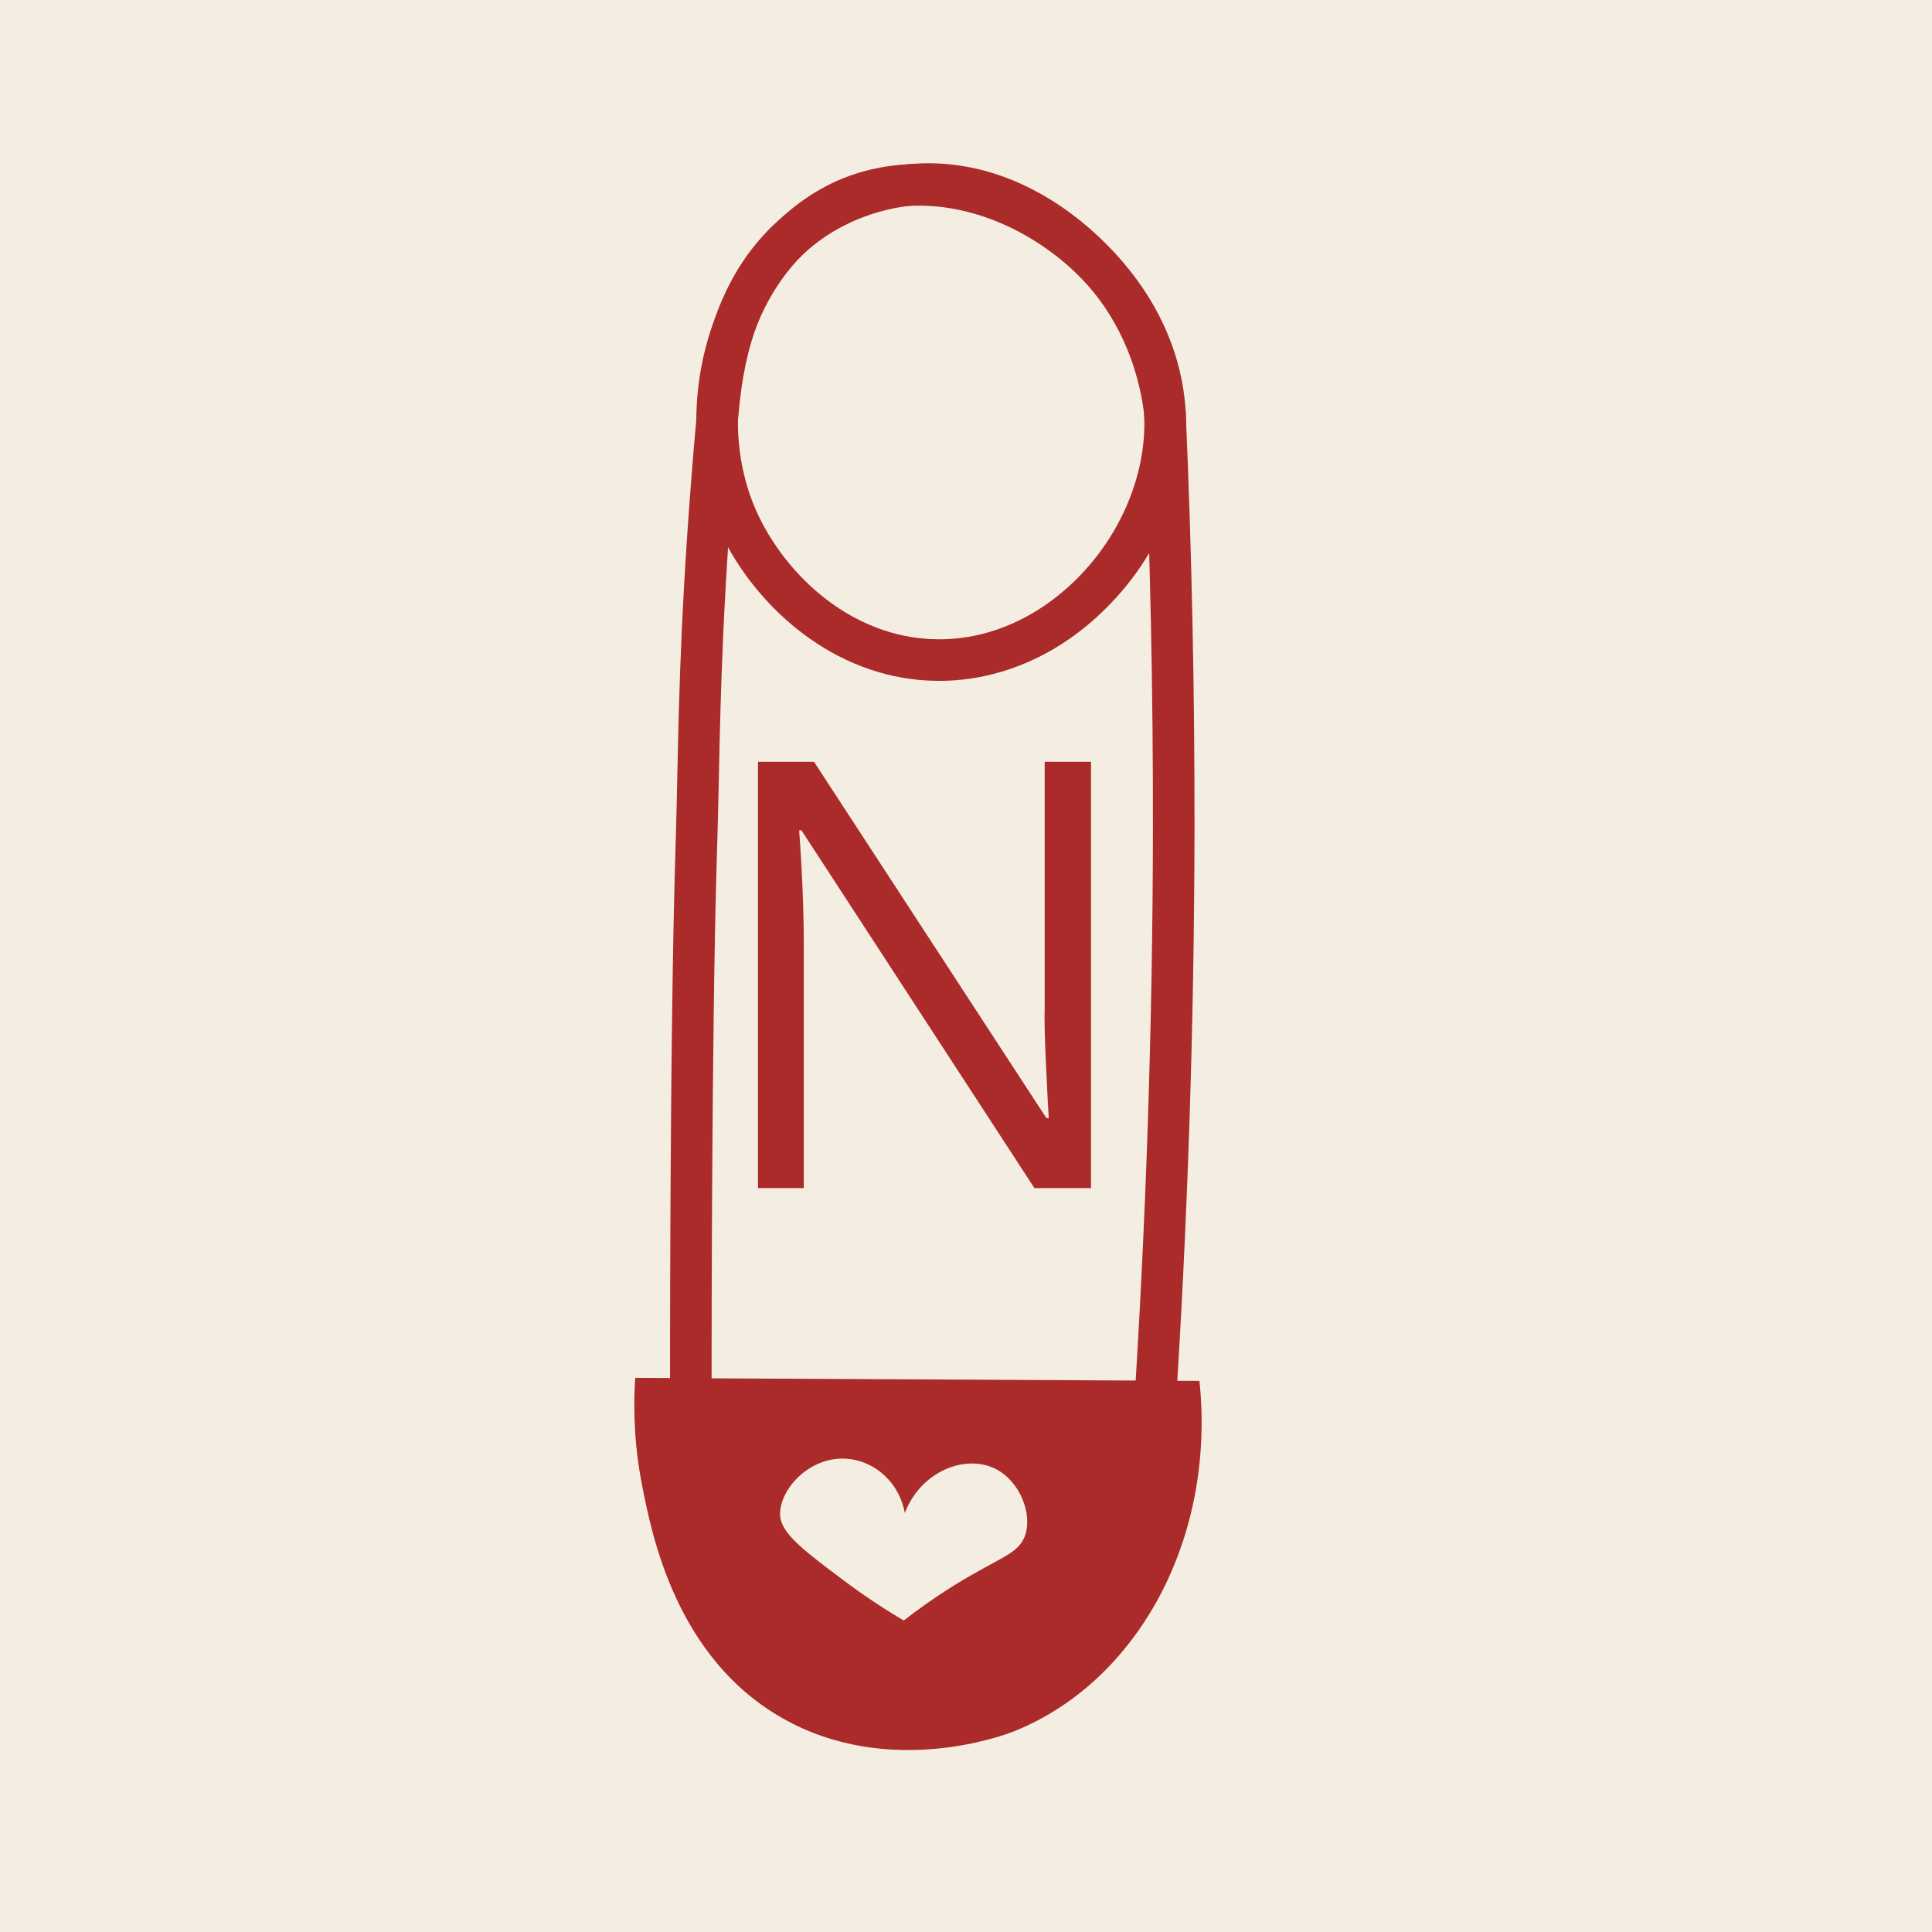 <svg version="1.2" preserveAspectRatio="xMidYMid meet" height="1080" viewBox="0 0 810 810" zoomAndPan="magnify" width="1080" xmlns:xlink="http://www.w3.org/1999/xlink" xmlns="http://www.w3.org/2000/svg"><g id="1caad9479a"><rect style="fill:#ffffff;fill-opacity:1;stroke:none;" height="810" y="0" width="810" x="0"></rect><rect style="fill:#f4eee2;fill-opacity:1;stroke:none;" height="810" y="0" width="810" x="0"></rect><path d="M 457.406 498.121 L 433.691 498.121 L 336.016 348.121 L 335.051 348.121 C 336.336 365.715 336.984 381.848 336.984 396.52 L 336.984 498.121 L 317.797 498.121 L 317.797 319.395 L 341.285 319.395 L 438.703 468.77 L 439.699 468.77 C 439.527 466.57 439.16 459.504 438.59 447.562 C 438.02 435.625 437.82 427.094 437.992 421.969 L 437.992 319.395 L 457.406 319.395 Z M 457.406 498.121" style="stroke:none;fill-rule:nonzero;fill:#ab2a2a;fill-opacity:1;"></path><path d="M 497.121 172.832 L 497.121 172.777 L 497.07 172.137 C 495.777 149.93 486.523 128.289 471.129 110.352 C 470.836 110.059 470.555 109.711 470.27 109.355 C 463.316 101.449 455.195 94.219 446.012 88.145 C 425.41 74.402 402.121 67.727 380.379 68.91 C 380.32 68.91 380.32 68.91 380.258 68.902 C 372.121 69.352 364.152 70.895 356.629 73.551 C 345.133 77.629 334.699 84.387 325.684 93.137 C 325.242 93.535 324.793 93.902 324.352 94.324 C 323.883 94.73 323.469 95.184 323.062 95.59 C 322.652 95.934 322.293 96.34 321.945 96.742 C 314.309 104.914 307.824 114.844 302.715 126.012 C 302.004 127.57 301.348 129.133 300.809 130.691 C 295.035 144.934 292.098 160.121 291.945 175.168 L 291.945 175.574 C 291.855 190.277 294.445 204.711 299.719 217.895 C 301.25 221.742 303.129 225.594 305.242 229.449 C 321.051 258.02 352.684 285.059 392.824 285.449 L 393.637 285.457 C 420.191 285.484 445.926 273.832 466.004 252.645 C 472.113 246.262 477.406 239.281 481.785 231.887 C 492.707 213.637 498.141 193.062 497.121 172.832 Z M 453.402 240.676 C 436.609 258.34 415.422 268.07 393.695 268.027 L 392.996 268.02 C 374.234 267.836 357.688 260.469 344.43 249.707 C 331.234 239.004 321.32 224.902 315.875 211.375 C 311.57 200.641 309.363 188.762 309.363 176.676 C 309.27 162.328 312.266 147.66 318.211 134.18 C 318.324 133.832 318.445 133.539 318.621 133.199 C 322.844 123.883 328.09 115.797 334.316 109.008 C 334.316 108.949 334.371 108.895 334.43 108.895 C 342.422 100.195 351.953 93.727 362.449 89.996 C 368.164 88.02 374.215 86.801 380.379 86.395 C 380.555 86.395 380.727 86.395 380.84 86.34 C 382.59 86.238 384.328 86.203 386.07 86.219 C 402.746 86.383 420.414 92.02 436.34 102.629 C 443.727 107.582 450.41 113.285 456.105 119.617 C 456.391 119.969 456.68 120.258 456.91 120.559 C 470.469 135.91 478.652 154.465 479.684 173.359 L 479.684 173.594 C 480.91 197.02 471.074 222.078 453.402 240.676 Z M 453.402 240.676" style="stroke:none;fill-rule:nonzero;fill:#ab2a2a;fill-opacity:1;"></path><path d="M 492.465 596.734 L 475.07 595.586 C 480.461 513.539 483.25 430.234 483.371 348.004 C 483.465 290.184 482.23 231.609 479.719 173.871 C 478.031 160.016 472.832 139.773 457.68 121.461 C 450.027 112.215 421.973 82.375 382.027 86.238 C 374.031 87.016 353.574 90.574 336.371 106.938 C 313.625 128.551 310.82 160.137 309.312 177.105 C 303.027 247.805 302.117 291.043 301.391 325.781 C 301.184 335.488 300.992 344.602 300.707 353.531 C 298.074 435.117 298.344 591.332 298.352 592.906 L 280.922 592.934 C 280.914 591.359 280.645 434.852 283.285 352.969 C 283.57 344.102 283.762 335.055 283.961 325.41 C 284.703 290.41 285.613 246.844 291.953 175.559 C 293.664 156.301 296.844 120.457 324.367 94.297 C 345.496 74.211 370.555 69.84 380.352 68.895 C 428.816 64.141 462.078 99.434 471.109 110.352 C 489.078 132.074 495.145 155.945 497.062 172.137 L 497.113 172.785 C 499.648 230.883 500.887 289.84 500.801 348.023 C 500.68 430.633 497.875 514.309 492.465 596.734 Z M 492.465 596.734" style="stroke:none;fill-rule:nonzero;fill:#ab2a2a;fill-opacity:1;"></path><path d="M 502.879 578.953 C 499.797 578.918 496.664 578.891 493.586 578.918 C 487.777 578.863 481.906 578.863 476.098 578.805 C 416.84 578.512 357.637 578.156 298.324 577.867 C 292.508 577.809 286.703 577.75 280.895 577.75 C 276.012 577.703 271.191 577.715 266.312 577.668 C 265.629 588.293 265.527 604.094 269.18 622.605 C 273.215 643.387 283.344 694.965 328.004 720.332 C 373.184 746.047 422.293 727.008 425.266 725.816 C 476.773 705.062 509.777 645.43 502.879 578.953 Z M 429.73 643.887 C 426.926 651.586 419.246 652.844 400.656 664.281 C 391.184 670.168 383.75 675.621 378.891 679.406 C 372.191 675.441 363.125 669.719 352.922 662.012 C 335.676 649.059 327.086 642.406 327.043 634.738 C 327.035 624.051 339.719 610.34 355.219 611.602 C 367.062 612.535 377.133 621.871 379.34 634.328 C 386.191 616.555 404.969 609.594 417.344 615.816 C 427.457 620.855 433.016 634.562 429.73 643.887 Z M 429.73 643.887" style="stroke:none;fill-rule:nonzero;fill:#ab2a2a;fill-opacity:1;"></path></g></svg>